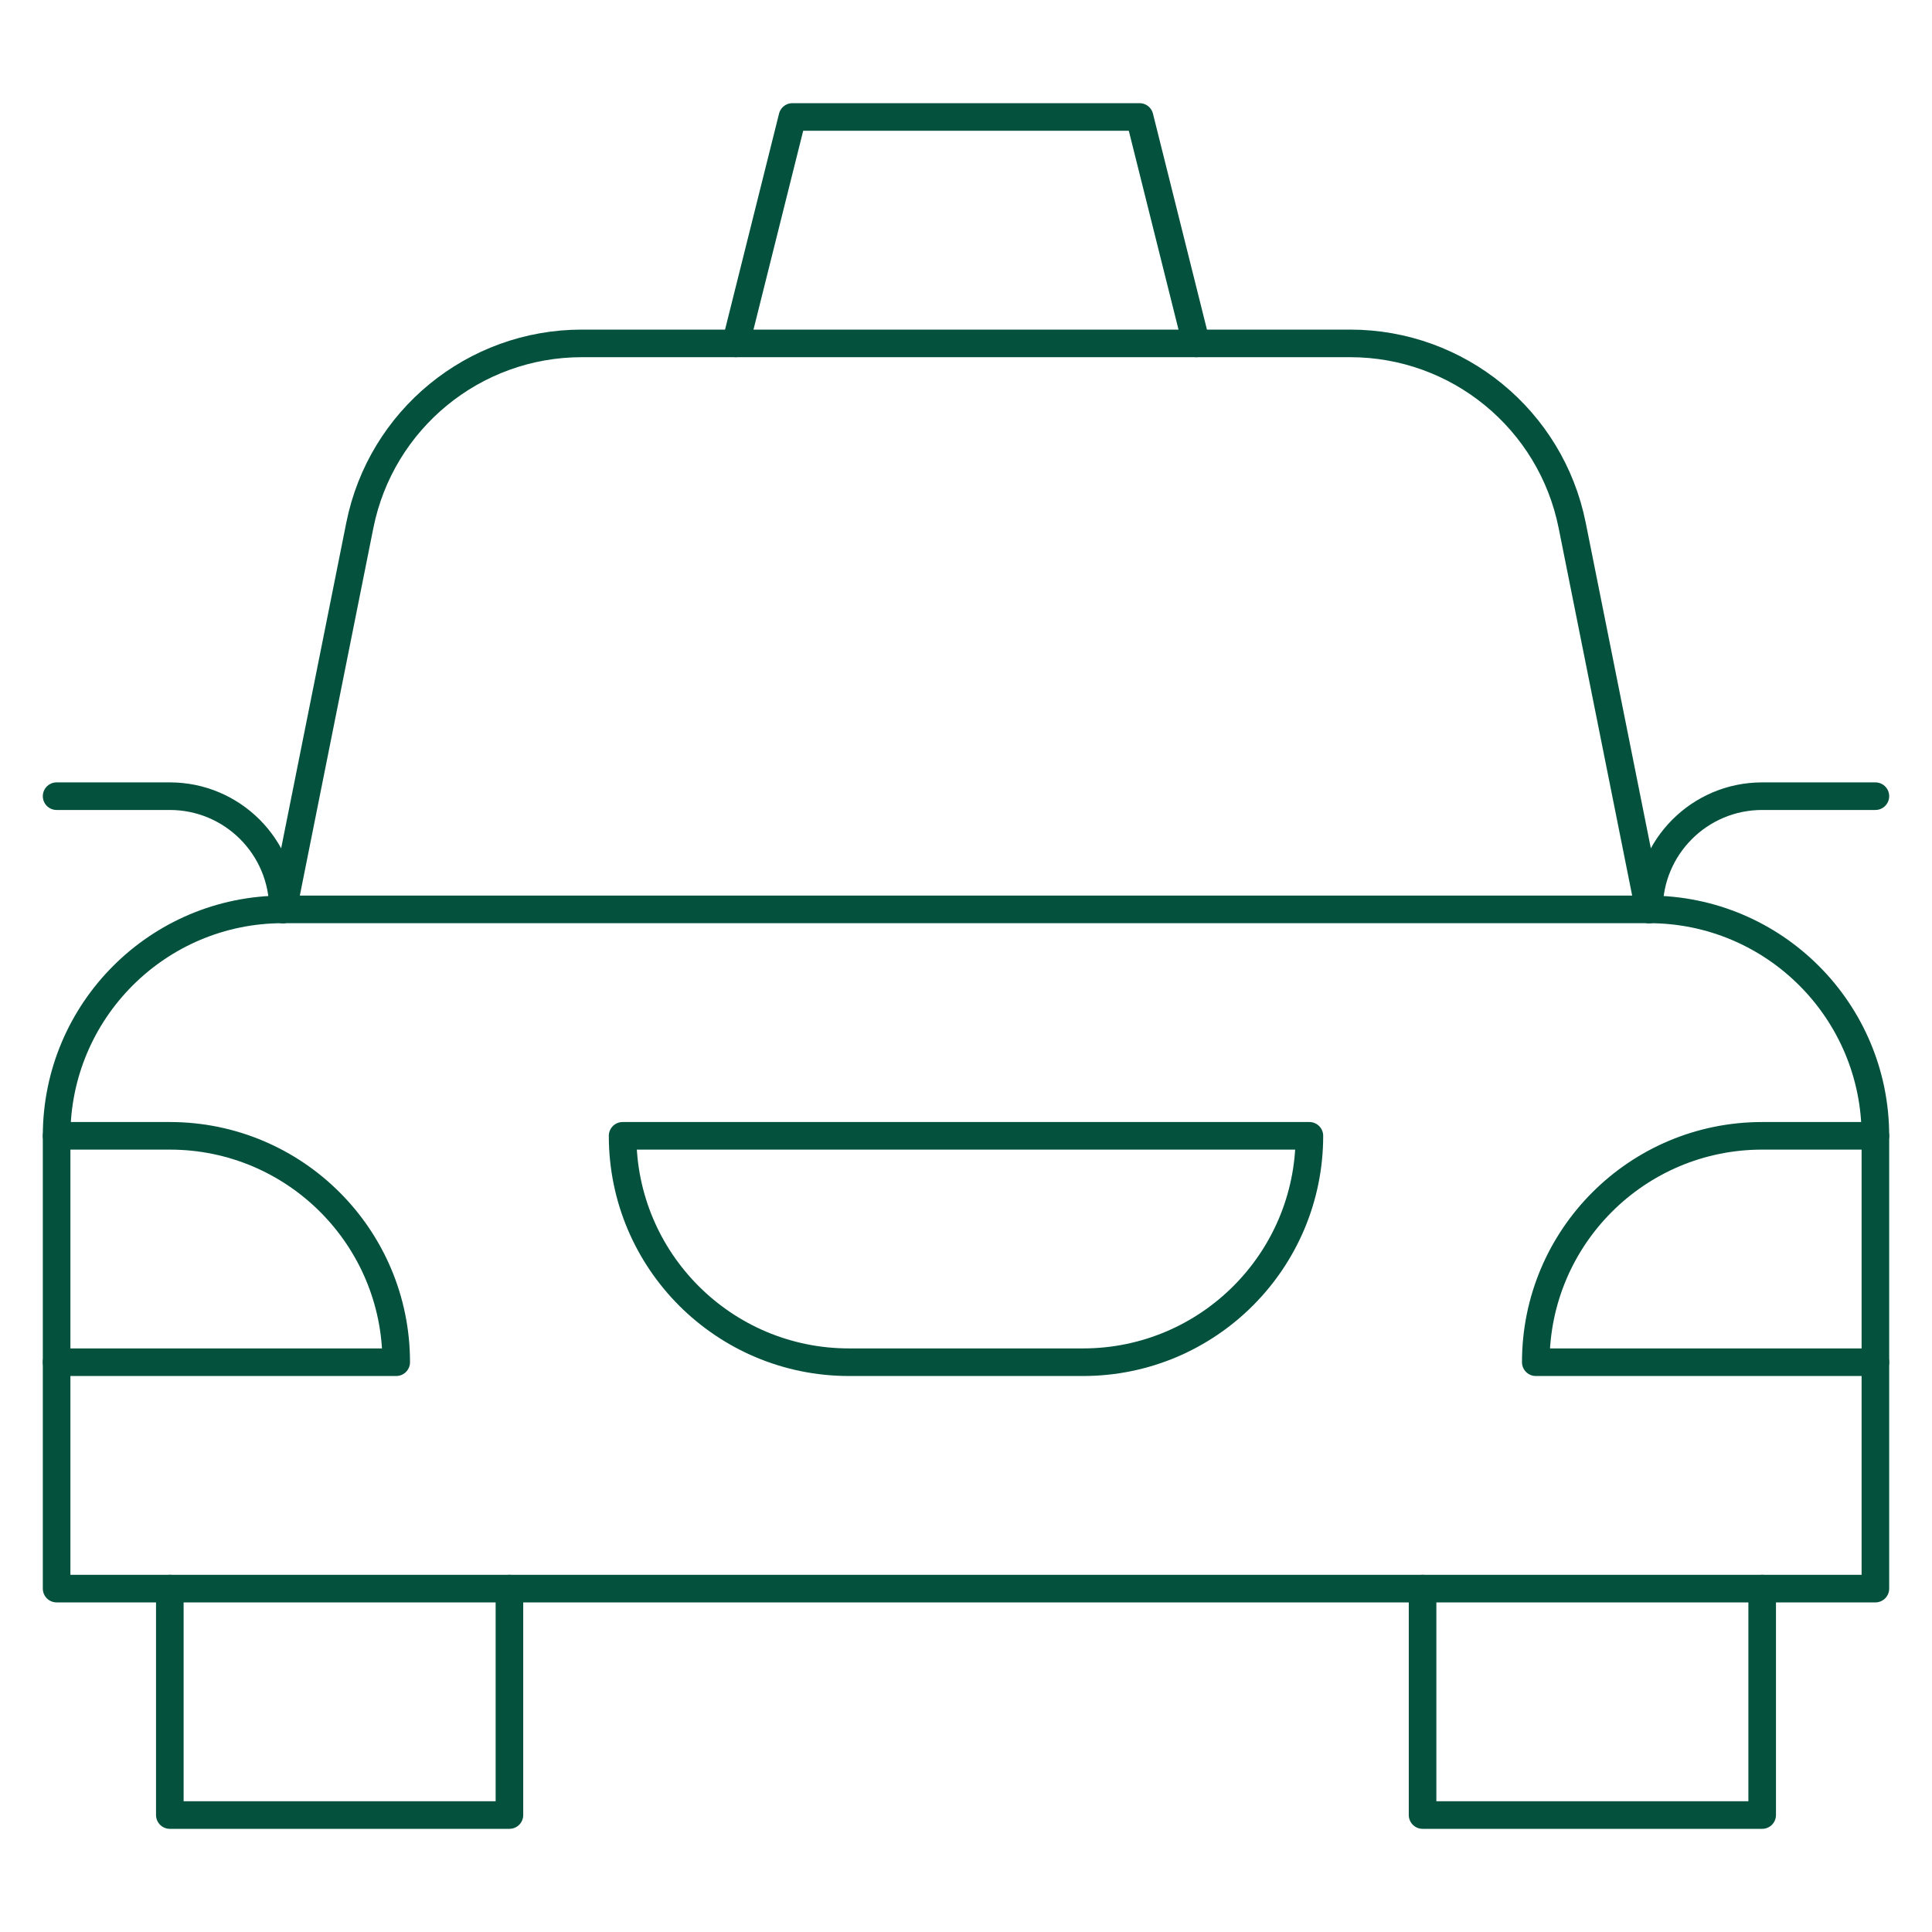 <svg width="50" height="50" viewBox="0 0 50 50" fill="none" xmlns="http://www.w3.org/2000/svg">
<mask id="mask0_580_2376" style="mask-type:luminance" maskUnits="userSpaceOnUse" x="0" y="0" width="50" height="50">
<path d="M0 3.8147e-06H50V50H0V3.8147e-06Z" fill="white"/>
</mask>
<g mask="url(#mask0_580_2376)">
<path d="M13.184 41.113V46.973H4.395V41.113" stroke="#04513E" stroke-width="0.714" stroke-miterlimit="10" stroke-linecap="round" stroke-linejoin="round"/>
<path d="M45.605 41.113V46.973H36.816V41.113" stroke="#04513E" stroke-width="0.714" stroke-miterlimit="10" stroke-linecap="round" stroke-linejoin="round"/>
<path d="M42.676 23.535C45.912 23.535 48.535 26.159 48.535 29.395V41.113H1.465V29.395C1.465 26.159 4.088 23.535 7.324 23.535H42.676Z" stroke="#04513E" stroke-width="0.714" stroke-miterlimit="10" stroke-linecap="round" stroke-linejoin="round"/>
<path d="M1.465 29.395H4.395C7.631 29.395 10.254 32.018 10.254 35.254H1.465" stroke="#04513E" stroke-width="0.714" stroke-miterlimit="10" stroke-linecap="round" stroke-linejoin="round"/>
<path d="M48.535 35.254H39.746C39.746 32.018 42.369 29.395 45.605 29.395H48.535" stroke="#04513E" stroke-width="0.714" stroke-miterlimit="10" stroke-linecap="round" stroke-linejoin="round"/>
<path d="M28.027 35.254H21.973C18.737 35.254 16.113 32.631 16.113 29.395H33.887C33.887 32.631 31.263 35.254 28.027 35.254Z" stroke="#04513E" stroke-width="0.714" stroke-miterlimit="10" stroke-linecap="round" stroke-linejoin="round"/>
<path d="M7.324 23.535L9.312 13.597C9.86 10.858 12.264 8.887 15.057 8.887H34.943C37.736 8.887 40.14 10.858 40.688 13.597L42.676 23.535" stroke="#04513E" stroke-width="0.714" stroke-miterlimit="10" stroke-linecap="round" stroke-linejoin="round"/>
<path d="M19.043 8.887L20.508 3.027H29.492L30.957 8.887" stroke="#04513E" stroke-width="0.714" stroke-miterlimit="10" stroke-linecap="round" stroke-linejoin="round"/>
<path d="M7.324 23.535C7.324 21.917 6.013 20.605 4.395 20.605H1.465" stroke="#04513E" stroke-width="0.714" stroke-miterlimit="10" stroke-linecap="round" stroke-linejoin="round"/>
<path d="M42.676 23.535C42.676 21.917 43.987 20.605 45.605 20.605H48.535" stroke="#04513E" stroke-width="0.714" stroke-miterlimit="10" stroke-linecap="round" stroke-linejoin="round"/>
</g>
</svg>
